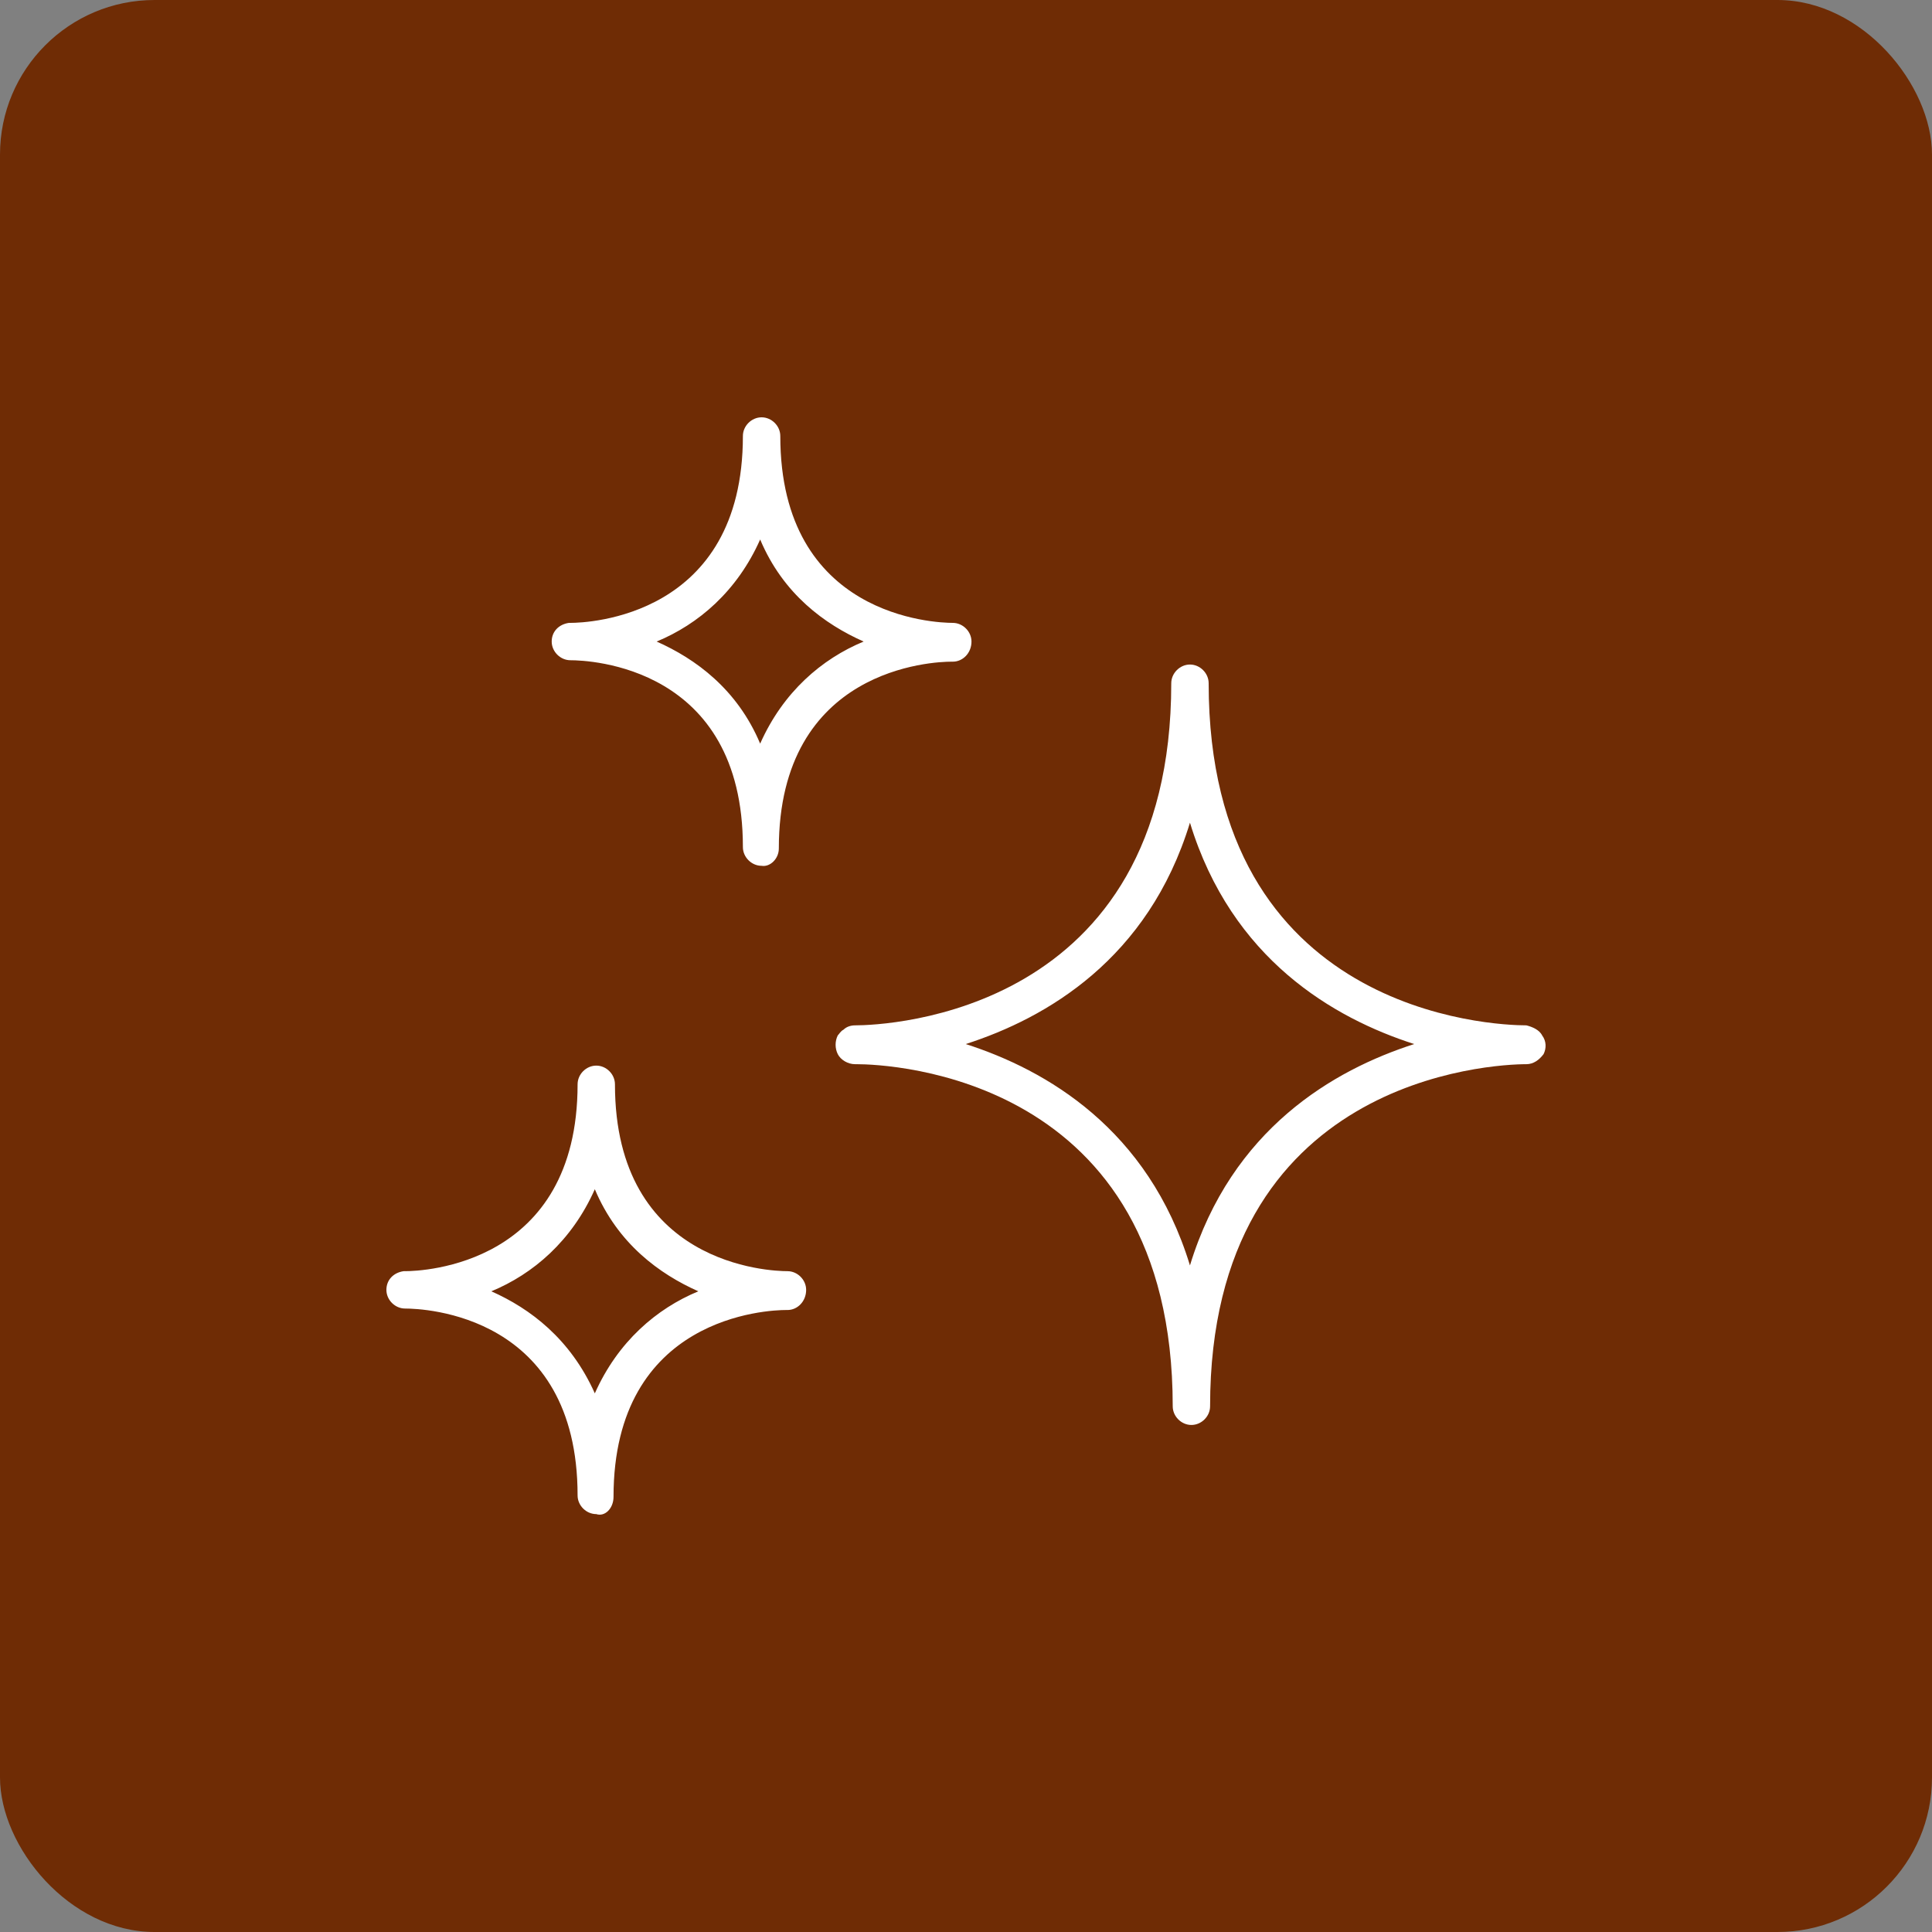 <?xml version="1.0" encoding="UTF-8"?> <svg xmlns="http://www.w3.org/2000/svg" width="50" height="50" viewBox="0 0 50 50" fill="none"><rect x="0" y="0" width="50" height="50" fill="#808080" stroke="none"/><rect width="50" height="50" rx="4" fill="#6F2C05"></rect><g clip-path="url(#clip0_3330_553)"><path d="M39.911 26.797C39.836 26.648 39.65 26.573 39.502 26.536C38.646 26.536 31.28 26.238 31.28 17.682C31.28 17.422 31.057 17.198 30.796 17.198C30.536 17.198 30.312 17.422 30.312 17.682C30.312 26.238 22.946 26.536 22.128 26.536C22.016 26.536 21.905 26.573 21.83 26.648C21.756 26.685 21.719 26.759 21.681 26.797C21.607 26.945 21.607 27.131 21.681 27.28C21.756 27.429 21.942 27.541 22.128 27.541C22.128 27.541 22.128 27.541 22.165 27.541C23.021 27.541 30.35 27.838 30.35 36.395C30.35 36.655 30.573 36.878 30.833 36.878C31.094 36.878 31.317 36.655 31.317 36.395C31.317 27.875 38.646 27.541 39.502 27.541C39.688 27.541 39.836 27.429 39.948 27.28C40.022 27.131 40.022 26.945 39.911 26.797ZM30.796 32.749C29.717 29.215 27.076 27.689 24.993 27.02C27.076 26.35 29.717 24.825 30.796 21.291C31.875 24.825 34.516 26.35 36.6 27.02C34.516 27.689 31.875 29.215 30.796 32.749Z" fill="white"></path><path d="M24.658 17.124C24.918 17.124 25.142 16.901 25.142 16.603C25.142 16.343 24.918 16.12 24.658 16.12C24.211 16.12 20.194 15.971 20.194 11.283C20.194 11.023 19.97 10.8 19.71 10.8C19.45 10.8 19.226 11.023 19.226 11.283C19.226 15.971 15.208 16.12 14.762 16.12C14.725 16.12 14.725 16.12 14.725 16.12C14.464 16.157 14.278 16.343 14.278 16.603C14.278 16.864 14.502 17.087 14.762 17.087C15.246 17.087 19.226 17.236 19.226 21.923C19.226 22.184 19.45 22.407 19.71 22.407C19.933 22.444 20.156 22.221 20.156 21.961C20.156 17.273 24.174 17.124 24.621 17.124H24.658ZM19.673 19.245C19.078 17.831 17.999 17.05 16.994 16.603C18.073 16.157 19.078 15.301 19.673 13.962C20.268 15.376 21.347 16.157 22.351 16.603C21.272 17.05 20.268 17.905 19.673 19.245Z" fill="white"></path><path d="M20.38 32.898C19.933 32.898 15.915 32.749 15.915 28.062C15.915 27.801 15.692 27.578 15.432 27.578C15.171 27.578 14.948 27.801 14.948 28.062C14.948 32.749 10.93 32.898 10.484 32.898C10.446 32.898 10.446 32.898 10.446 32.898C10.186 32.935 10 33.121 10 33.382C10 33.642 10.223 33.865 10.484 33.865C10.967 33.865 14.948 34.014 14.948 38.702C14.948 38.962 15.171 39.185 15.432 39.185C15.655 39.26 15.878 39.036 15.878 38.739C15.878 34.051 19.896 33.903 20.342 33.903H20.38C20.64 33.903 20.863 33.679 20.863 33.382C20.863 33.121 20.64 32.898 20.38 32.898ZM15.394 36.06C14.762 34.647 13.72 33.865 12.716 33.419C13.795 32.972 14.799 32.117 15.394 30.777C15.99 32.191 17.069 32.972 18.073 33.419C16.994 33.865 15.99 34.721 15.394 36.06Z" fill="white"></path></g><defs><clipPath id="clip0_3330_553"><rect width="30" height="30" fill="white" transform="translate(10 10)"></rect></clipPath></defs></svg> 